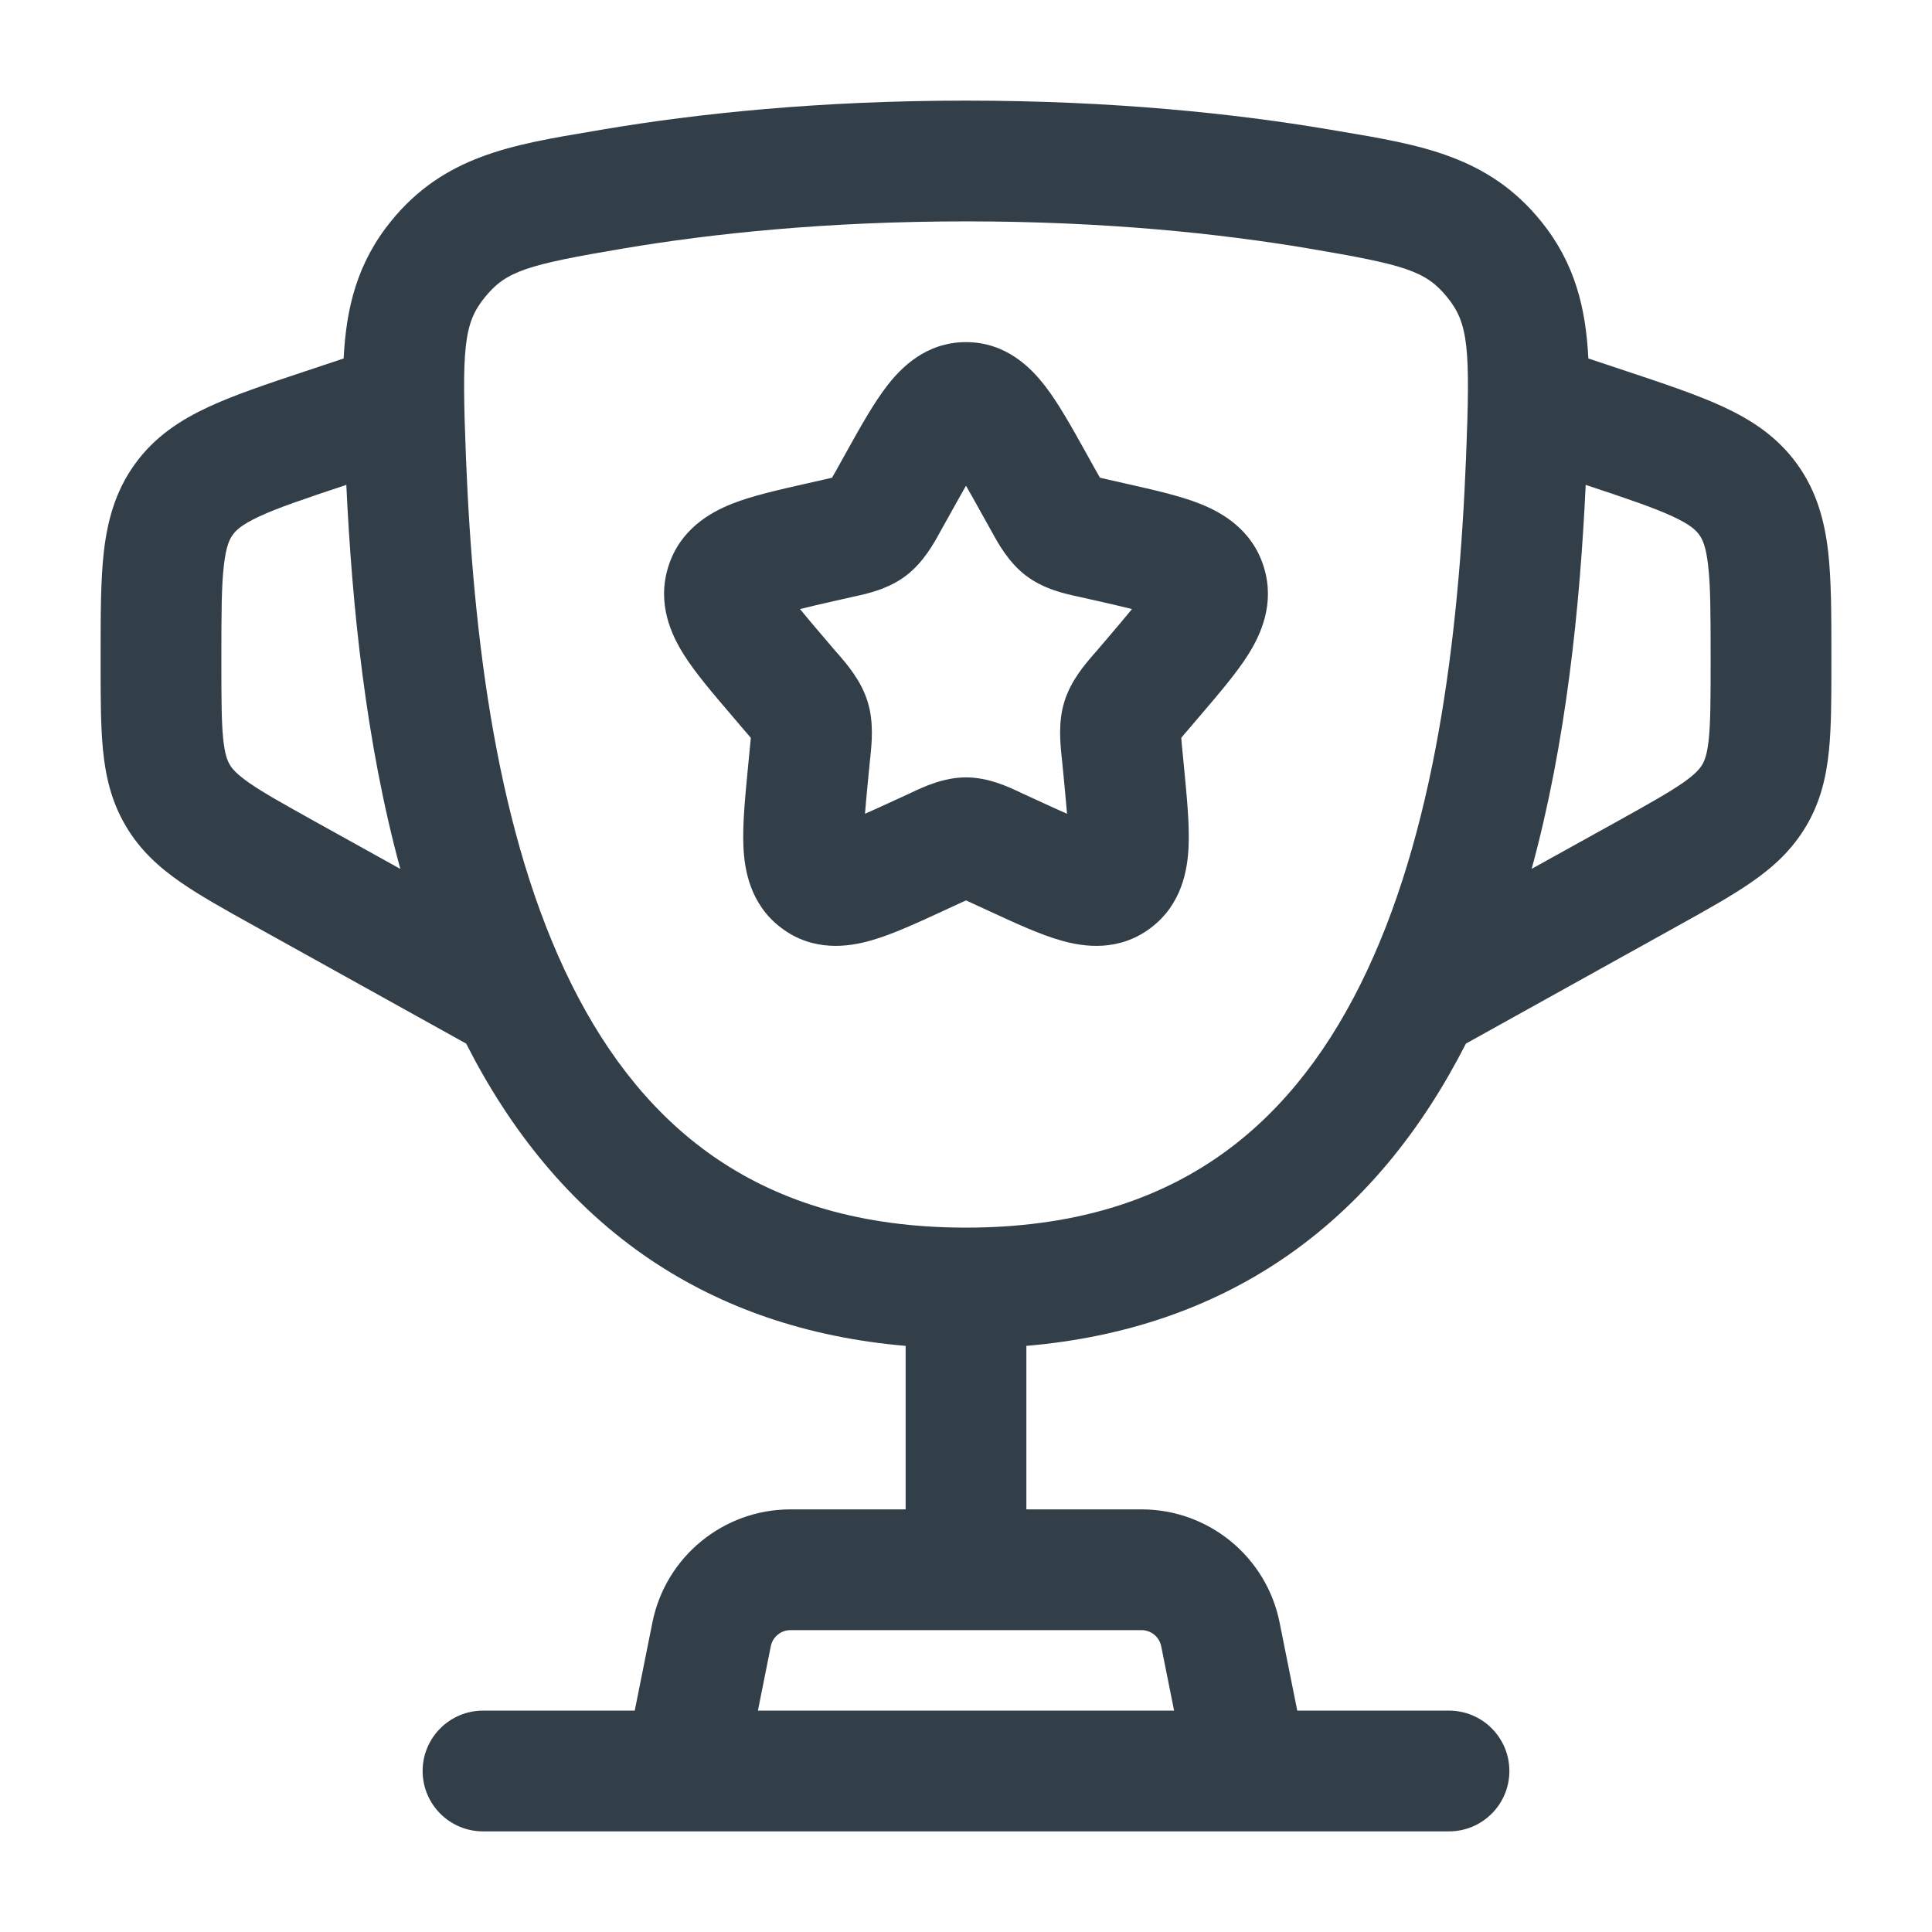 <svg width="24" height="24" viewBox="0 0 24 24" fill="none" xmlns="http://www.w3.org/2000/svg">
<path fill-rule="evenodd" clip-rule="evenodd" d="M11.014 4.8C11.186 4.575 11.498 4.25 12 4.25C12.502 4.25 12.814 4.575 12.986 4.8C13.151 5.014 13.316 5.311 13.486 5.616L13.607 5.834C13.63 5.875 13.648 5.907 13.664 5.934C13.691 5.941 13.723 5.948 13.763 5.957L14.001 6.011C14.328 6.085 14.654 6.158 14.904 6.257C15.18 6.366 15.555 6.578 15.699 7.042C15.841 7.497 15.662 7.883 15.506 8.131C15.361 8.361 15.141 8.618 14.916 8.881L14.756 9.069C14.721 9.109 14.695 9.139 14.674 9.166C14.676 9.202 14.681 9.244 14.686 9.301L14.71 9.55C14.744 9.902 14.777 10.242 14.765 10.514C14.753 10.8 14.684 11.232 14.297 11.525C13.898 11.829 13.456 11.763 13.177 11.682C12.919 11.609 12.614 11.468 12.308 11.327L12.085 11.224C12.051 11.209 12.024 11.196 12 11.185C11.976 11.196 11.949 11.209 11.915 11.224L11.692 11.327C11.386 11.468 11.081 11.609 10.823 11.682C10.544 11.763 10.102 11.829 9.703 11.525C9.316 11.232 9.247 10.8 9.235 10.514C9.223 10.242 9.256 9.902 9.29 9.55L9.314 9.301C9.319 9.244 9.324 9.202 9.327 9.166C9.305 9.139 9.279 9.109 9.244 9.069L9.084 8.881C8.859 8.618 8.639 8.361 8.494 8.131C8.338 7.883 8.159 7.497 8.301 7.042C8.445 6.578 8.82 6.366 9.096 6.257C9.346 6.158 9.672 6.085 9.999 6.011L10.237 5.957C10.277 5.948 10.309 5.941 10.336 5.934C10.352 5.907 10.37 5.875 10.393 5.834L10.514 5.616C10.684 5.311 10.849 5.014 11.014 4.8ZM12 6.034C11.942 6.135 11.877 6.251 11.801 6.388L11.703 6.564L11.68 6.605C11.602 6.748 11.472 6.986 11.255 7.151C11.034 7.319 10.767 7.377 10.612 7.41L10.568 7.42L10.377 7.463C10.202 7.503 10.059 7.535 9.938 7.566C10.017 7.663 10.12 7.785 10.254 7.942L10.384 8.094L10.414 8.128C10.522 8.253 10.696 8.453 10.777 8.713C10.857 8.969 10.829 9.232 10.812 9.399L10.807 9.446L10.787 9.649C10.769 9.837 10.755 9.987 10.745 10.109C10.85 10.063 10.968 10.009 11.109 9.944L11.288 9.862L11.328 9.843C11.472 9.775 11.721 9.657 12 9.657C12.279 9.657 12.528 9.775 12.672 9.843L12.712 9.862L12.891 9.944C13.032 10.009 13.15 10.063 13.255 10.109C13.245 9.987 13.231 9.837 13.213 9.649L13.193 9.446L13.188 9.399C13.171 9.232 13.143 8.969 13.223 8.713C13.304 8.453 13.478 8.253 13.586 8.128L13.616 8.094L13.746 7.942C13.88 7.785 13.983 7.663 14.062 7.566C13.941 7.535 13.798 7.503 13.623 7.463L13.432 7.42L13.388 7.41C13.233 7.377 12.966 7.319 12.745 7.151C12.528 6.986 12.398 6.748 12.32 6.605L12.297 6.564L12.199 6.388C12.123 6.251 12.058 6.135 12 6.034ZM10.739 10.511C10.739 10.512 10.739 10.511 10.739 10.508L10.739 10.511ZM13.261 10.511L13.261 10.508C13.261 10.511 13.261 10.512 13.261 10.511Z" fill="#333F48"/>
<path fill-rule="evenodd" clip-rule="evenodd" d="M7.498 1.607C8.661 1.411 10.172 1.25 12 1.25C13.828 1.25 15.339 1.411 16.502 1.607L16.637 1.63C17.647 1.799 18.487 1.939 19.143 2.748C19.564 3.267 19.7 3.827 19.731 4.453L20.223 4.617C20.686 4.771 21.092 4.907 21.414 5.057C21.762 5.219 22.081 5.427 22.325 5.766C22.569 6.104 22.666 6.473 22.71 6.854C22.75 7.207 22.75 7.635 22.75 8.123L22.75 8.268C22.75 8.67 22.75 9.025 22.72 9.322C22.688 9.643 22.617 9.956 22.439 10.258C22.261 10.561 22.023 10.775 21.757 10.959C21.512 11.129 21.202 11.302 20.85 11.497L18.21 12.964C17.67 14.025 16.929 14.971 15.91 15.655C15.035 16.241 13.988 16.613 12.75 16.719V18.75H14.18C15.014 18.75 15.733 19.339 15.896 20.157L16.115 21.25H18C18.414 21.25 18.75 21.586 18.75 22C18.75 22.414 18.414 22.75 18 22.75H6C5.586 22.75 5.25 22.414 5.25 22C5.25 21.586 5.586 21.25 6 21.25H7.885L8.104 20.157C8.267 19.339 8.986 18.75 9.82 18.75H11.25V16.719C10.012 16.613 8.965 16.241 8.09 15.655C7.071 14.971 6.33 14.025 5.791 12.964L3.15 11.497C2.798 11.302 2.488 11.129 2.243 10.959C1.977 10.775 1.739 10.561 1.561 10.258C1.383 9.956 1.312 9.643 1.28 9.322C1.25 9.025 1.25 8.67 1.25 8.268L1.25 8.123C1.25 7.635 1.25 7.207 1.29 6.854C1.334 6.473 1.431 6.104 1.675 5.766C1.919 5.427 2.238 5.219 2.586 5.057C2.908 4.907 3.314 4.771 3.777 4.617L4.269 4.453C4.3 3.827 4.436 3.267 4.857 2.748C5.514 1.939 6.353 1.799 7.364 1.63L7.498 1.607ZM9.415 21.25H14.585L14.425 20.451C14.402 20.334 14.299 20.25 14.18 20.25H9.82C9.701 20.25 9.598 20.334 9.575 20.451L9.415 21.25ZM4.302 6.023L4.288 6.028C3.777 6.198 3.454 6.307 3.218 6.417C3.001 6.518 2.931 6.588 2.892 6.643C2.852 6.697 2.808 6.786 2.781 7.024C2.751 7.282 2.75 7.623 2.75 8.162L2.75 8.235C2.75 8.68 2.751 8.959 2.772 9.173C2.792 9.369 2.824 9.448 2.854 9.498C2.883 9.548 2.936 9.614 3.098 9.727C3.274 9.849 3.518 9.985 3.907 10.202L4.973 10.794C4.545 9.224 4.374 7.543 4.302 6.023ZM19.027 10.793C19.455 9.224 19.627 7.543 19.698 6.023L19.712 6.028C20.223 6.198 20.546 6.307 20.782 6.417C20.999 6.518 21.069 6.588 21.108 6.643C21.148 6.697 21.192 6.786 21.219 7.024C21.249 7.282 21.25 7.623 21.25 8.162L21.25 8.235C21.25 8.68 21.249 8.959 21.228 9.173C21.208 9.369 21.176 9.448 21.146 9.498C21.117 9.548 21.064 9.614 20.902 9.727C20.726 9.849 20.482 9.985 20.093 10.202L19.027 10.793ZM12 2.75C10.261 2.75 8.833 2.903 7.748 3.086C6.541 3.29 6.288 3.366 6.022 3.694C5.76 4.016 5.735 4.322 5.788 5.677C5.878 7.935 6.176 10.373 7.099 12.226C7.554 13.141 8.15 13.889 8.926 14.409C9.697 14.926 10.691 15.25 12 15.25C13.309 15.25 14.304 14.926 15.075 14.409C15.851 13.889 16.446 13.141 16.901 12.226C17.824 10.373 18.122 7.935 18.212 5.677C18.266 4.322 18.241 4.016 17.979 3.694C17.713 3.366 17.459 3.29 16.252 3.086C15.167 2.903 13.739 2.75 12 2.75Z" fill="#333F48"/>
</svg>
